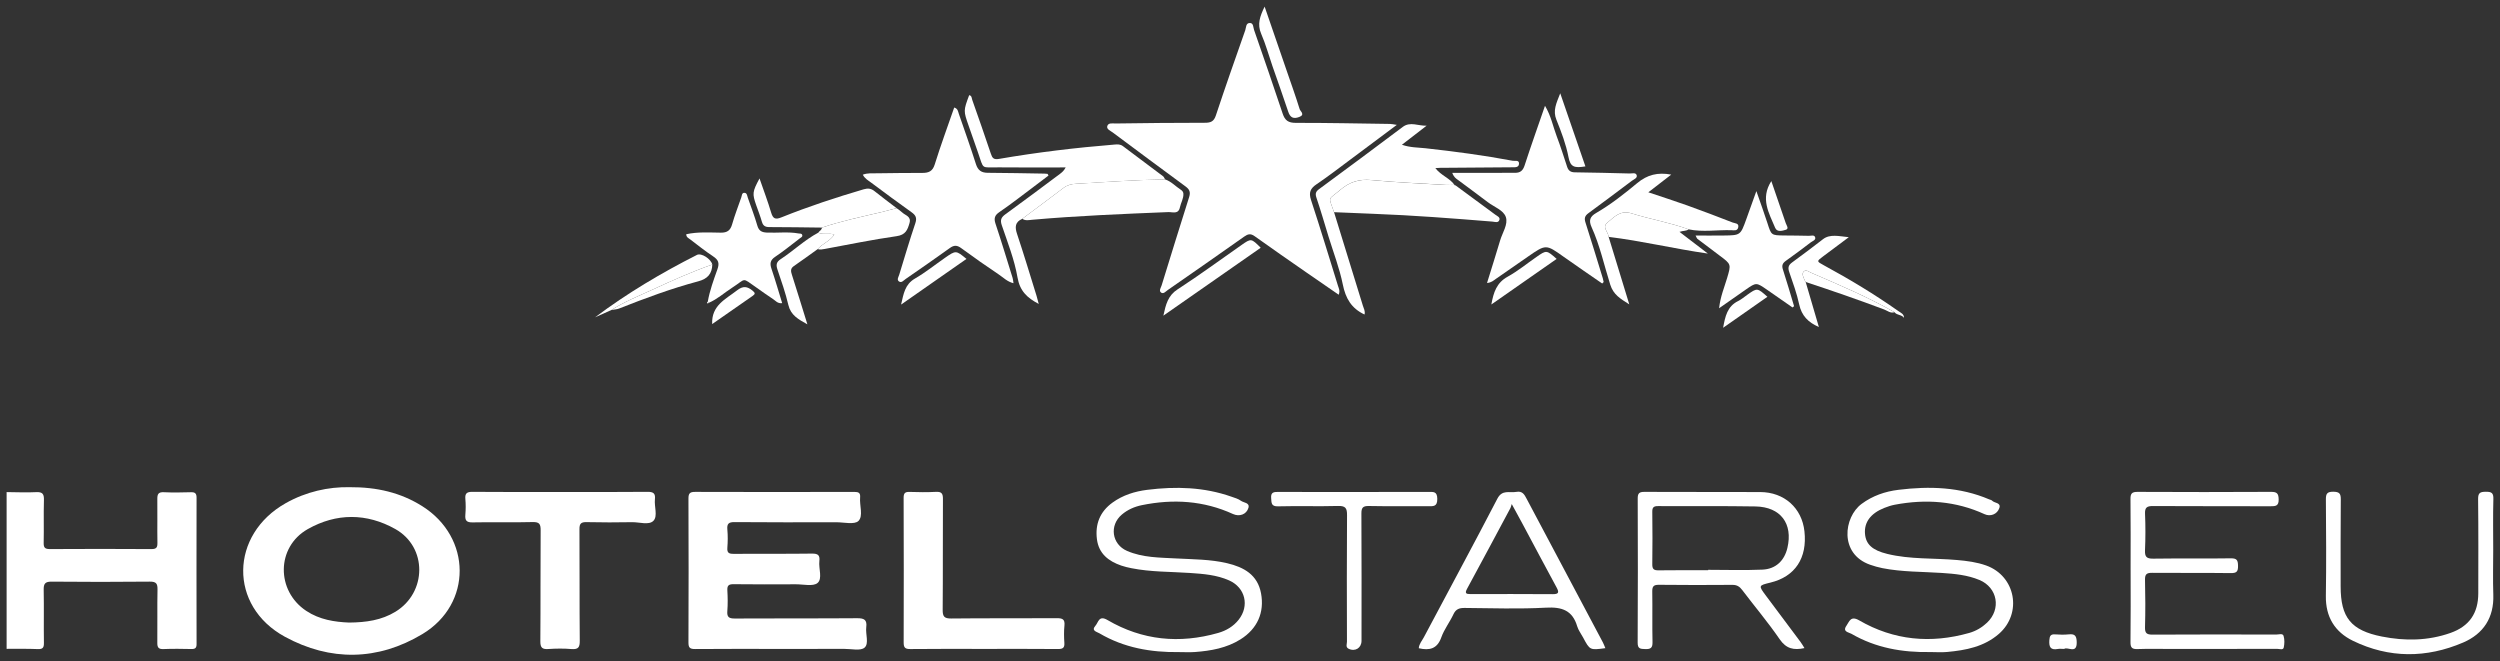 <svg width="189" height="50" viewBox="0 0 189 50" fill="none" xmlns="http://www.w3.org/2000/svg">
<rect x="0" y="0" width="189" height="50" fill="#333333" stroke="none"/>
<g clip-path="url(#clip0_386_794)">
<path d="M0.5 37.202C1.244 37.207 1.99 37.245 2.732 37.206C3.23 37.179 3.335 37.36 3.321 37.814C3.29 38.889 3.326 39.968 3.302 41.043C3.294 41.418 3.416 41.511 3.781 41.51C6.336 41.495 8.891 41.494 11.447 41.511C11.842 41.513 11.907 41.37 11.901 41.023C11.882 39.926 11.91 38.829 11.894 37.734C11.889 37.366 11.964 37.19 12.389 37.212C13.072 37.245 13.757 37.23 14.441 37.212C14.755 37.203 14.86 37.311 14.86 37.626C14.853 41.315 14.853 45.002 14.861 48.691C14.863 48.979 14.761 49.071 14.477 49.066C13.773 49.051 13.069 49.04 12.365 49.069C11.986 49.085 11.888 48.95 11.893 48.593C11.91 47.256 11.88 45.92 11.907 44.585C11.917 44.134 11.823 43.965 11.321 43.971C8.847 43.998 6.371 43.996 3.897 43.972C3.399 43.968 3.295 44.142 3.303 44.593C3.329 45.928 3.3 47.264 3.32 48.6C3.326 48.964 3.233 49.086 2.853 49.071C2.071 49.037 1.284 49.055 0.5 49.052C0.5 45.103 0.5 41.153 0.5 37.202Z" fill="white"/>
<path d="M105.599 9.441C104.326 10.392 103.192 11.243 102.054 12.088C101.218 12.71 100.394 13.347 99.531 13.93C99.062 14.247 98.928 14.552 99.112 15.114C99.822 17.271 100.479 19.447 101.154 21.616C101.21 21.8 101.324 21.98 101.206 22.282C100.369 21.706 99.555 21.148 98.744 20.584C97.444 19.68 96.141 18.781 94.854 17.858C94.546 17.636 94.344 17.687 94.059 17.889C92.146 19.243 90.221 20.581 88.294 21.918C88.141 22.024 87.958 22.255 87.774 22.115C87.594 21.979 87.765 21.747 87.823 21.564C88.513 19.337 89.194 17.11 89.902 14.889C90.022 14.511 89.919 14.31 89.621 14.091C87.779 12.74 85.948 11.375 84.116 10.01C83.945 9.883 83.652 9.773 83.707 9.544C83.778 9.26 84.113 9.338 84.329 9.336C86.582 9.304 88.835 9.28 91.09 9.281C91.53 9.281 91.767 9.189 91.919 8.73C92.633 6.574 93.387 4.431 94.141 2.288C94.212 2.086 94.176 1.734 94.494 1.738C94.769 1.742 94.739 2.064 94.805 2.257C95.535 4.366 96.269 6.476 96.971 8.594C97.142 9.11 97.402 9.29 97.966 9.289C100.339 9.284 102.713 9.336 105.088 9.369C105.202 9.369 105.317 9.399 105.599 9.441Z" fill="white"/>
<path d="M26.417 36.831C28.504 36.817 30.301 37.245 31.924 38.268C35.663 40.622 35.718 45.662 31.935 47.935C28.564 49.959 24.971 50.012 21.533 48.136C17.278 45.813 17.37 40.419 21.61 38.034C23.148 37.169 24.823 36.803 26.417 36.831ZM26.388 47.066C27.685 47.056 28.848 46.886 29.896 46.247C32.281 44.791 32.316 41.361 29.885 39.995C27.721 38.78 25.431 38.775 23.266 40.001C20.88 41.352 20.863 44.666 23.154 46.183C24.166 46.854 25.306 47.021 26.388 47.066Z" fill="white"/>
<path d="M58.771 49.058C56.698 49.058 54.624 49.049 52.55 49.067C52.158 49.07 52.045 48.967 52.047 48.572C52.063 44.942 52.062 41.312 52.047 37.682C52.046 37.282 52.174 37.185 52.561 37.187C56.567 37.2 60.574 37.199 64.579 37.188C64.908 37.187 65.057 37.256 65.025 37.61C64.97 38.218 65.278 39.012 64.897 39.386C64.597 39.68 63.794 39.48 63.214 39.482C60.657 39.485 58.101 39.495 55.544 39.471C55.084 39.466 54.948 39.593 54.988 40.036C55.029 40.491 55.024 40.954 54.988 41.41C54.958 41.795 55.105 41.874 55.465 41.871C57.438 41.856 59.411 41.88 61.383 41.852C61.846 41.846 61.995 41.977 61.944 42.42C61.879 42.986 62.195 43.747 61.807 44.073C61.473 44.353 60.732 44.17 60.17 44.172C58.6 44.178 57.03 44.185 55.459 44.165C55.084 44.16 54.968 44.27 54.988 44.638C55.018 45.155 55.027 45.677 54.986 46.193C54.951 46.642 55.093 46.762 55.55 46.76C58.63 46.739 61.711 46.762 64.791 46.737C65.333 46.732 65.56 46.854 65.489 47.42C65.423 47.947 65.714 48.655 65.36 48.961C65.058 49.223 64.365 49.053 63.846 49.056C62.153 49.062 60.462 49.058 58.771 49.058Z" fill="white"/>
<path d="M79.267 13.272C78.511 13.845 77.755 14.421 76.995 14.989C76.514 15.349 76.032 15.71 75.535 16.047C75.202 16.274 75.127 16.513 75.259 16.907C75.713 18.268 76.128 19.644 76.554 21.015C76.588 21.124 76.593 21.242 76.62 21.412C76.145 21.295 75.854 20.982 75.521 20.76C74.556 20.113 73.603 19.446 72.666 18.758C72.353 18.528 72.123 18.524 71.812 18.748C70.705 19.543 69.584 20.319 68.463 21.095C68.31 21.2 68.146 21.428 67.945 21.264C67.788 21.134 67.933 20.924 67.984 20.761C68.38 19.464 68.765 18.163 69.198 16.879C69.335 16.476 69.231 16.27 68.91 16.043C67.88 15.311 66.867 14.558 65.854 13.803C65.636 13.641 65.383 13.508 65.228 13.206C65.591 13.068 65.951 13.107 66.299 13.101C67.447 13.082 68.593 13.075 69.741 13.072C70.201 13.071 70.501 12.957 70.663 12.441C71.112 10.999 71.637 9.58 72.138 8.129C72.42 8.212 72.426 8.429 72.486 8.601C72.922 9.864 73.374 11.122 73.777 12.396C73.928 12.873 74.185 13.062 74.674 13.064C76.104 13.071 77.532 13.102 78.96 13.125C79.04 13.126 79.118 13.138 79.198 13.144C79.219 13.187 79.243 13.229 79.267 13.272Z" fill="white"/>
<path d="M121.126 21.433C120.159 20.763 119.186 20.103 118.227 19.422C116.875 18.461 116.88 18.453 115.508 19.404C114.7 19.963 113.895 20.526 113.087 21.084C112.911 21.206 112.753 21.365 112.419 21.394C112.761 20.288 113.098 19.235 113.411 18.174C113.585 17.585 114.024 16.963 113.843 16.412C113.67 15.888 112.957 15.649 112.482 15.287C111.733 14.716 110.971 14.163 110.217 13.599C110.078 13.496 109.917 13.408 109.792 13.071C110.922 13.071 111.975 13.072 113.026 13.071C113.528 13.069 114.032 13.057 114.535 13.065C114.935 13.069 115.133 12.897 115.26 12.508C115.738 11.037 116.258 9.577 116.802 7.998C117.27 8.783 117.407 9.566 117.684 10.293C117.974 11.057 118.221 11.835 118.475 12.611C118.569 12.897 118.737 13.023 119.047 13.028C120.434 13.047 121.821 13.078 123.207 13.116C123.391 13.121 123.677 13.02 123.737 13.258C123.79 13.466 123.52 13.557 123.362 13.673C122.271 14.488 121.188 15.313 120.087 16.115C119.815 16.314 119.758 16.501 119.861 16.819C120.313 18.222 120.739 19.634 121.173 21.043C121.201 21.134 121.215 21.229 121.236 21.321C121.197 21.359 121.162 21.396 121.126 21.433Z" fill="white"/>
<path d="M42.359 37.194C44.552 37.194 46.747 37.206 48.94 37.183C49.388 37.178 49.562 37.291 49.512 37.747C49.452 38.297 49.738 39.012 49.405 39.367C49.066 39.724 48.34 39.467 47.786 39.477C46.639 39.496 45.491 39.501 44.345 39.473C43.922 39.464 43.803 39.588 43.807 40.006C43.825 42.817 43.804 45.628 43.83 48.439C43.835 48.93 43.725 49.109 43.206 49.068C42.626 49.02 42.038 49.026 41.457 49.066C40.986 49.099 40.847 48.959 40.85 48.479C40.874 45.688 40.852 42.896 40.873 40.105C40.877 39.631 40.792 39.454 40.262 39.468C38.754 39.509 37.244 39.461 35.734 39.493C35.257 39.504 35.146 39.339 35.181 38.913C35.214 38.517 35.216 38.113 35.181 37.718C35.145 37.297 35.294 37.18 35.716 37.184C37.932 37.204 40.146 37.194 42.359 37.194Z" fill="white"/>
<path d="M74.376 49.058C72.525 49.058 70.675 49.046 68.824 49.068C68.424 49.072 68.316 48.96 68.317 48.569C68.33 44.923 68.326 41.276 68.314 37.629C68.313 37.287 68.423 37.177 68.763 37.189C69.427 37.21 70.093 37.221 70.753 37.185C71.187 37.161 71.289 37.314 71.286 37.724C71.269 40.513 71.291 43.304 71.267 46.094C71.262 46.607 71.379 46.766 71.925 46.759C74.58 46.728 77.236 46.754 79.89 46.735C80.324 46.732 80.519 46.817 80.472 47.288C80.428 47.723 80.436 48.166 80.466 48.602C80.491 48.978 80.347 49.069 79.985 49.066C78.118 49.048 76.246 49.058 74.376 49.058Z" fill="white"/>
<path d="M136.416 48.996C135.612 49.172 135.038 49.048 134.545 48.329C133.664 47.046 132.654 45.85 131.713 44.607C131.516 44.347 131.315 44.213 130.968 44.216C129.116 44.231 127.265 44.231 125.413 44.211C125.008 44.206 124.905 44.338 124.911 44.721C124.933 45.997 124.901 47.273 124.93 48.55C124.939 48.987 124.783 49.084 124.377 49.07C124.015 49.058 123.803 49.058 123.807 48.58C123.829 44.95 123.824 41.321 123.811 37.691C123.809 37.305 123.915 37.183 124.316 37.186C127.235 37.202 130.153 37.186 133.072 37.199C134.893 37.207 136.223 38.404 136.416 40.167C136.639 42.189 135.711 43.591 133.848 44.043C132.933 44.265 132.932 44.266 133.511 45.042C134.384 46.211 135.26 47.379 136.133 48.55C136.235 48.686 136.317 48.838 136.416 48.996ZM129.138 43.109C129.138 43.099 129.138 43.089 129.138 43.078C130.506 43.078 131.875 43.123 133.24 43.064C134.248 43.021 134.903 42.384 135.128 41.421C135.559 39.586 134.617 38.321 132.712 38.287C130.258 38.244 127.803 38.277 125.349 38.261C124.997 38.258 124.908 38.376 124.913 38.706C124.928 40.022 124.933 41.337 124.913 42.653C124.907 43.032 125.038 43.123 125.397 43.117C126.643 43.099 127.891 43.109 129.138 43.109Z" fill="white"/>
<path d="M145.933 49.295C143.828 49.334 141.808 48.985 139.967 47.915C139.767 47.799 139.272 47.764 139.587 47.31C139.814 46.983 139.908 46.525 140.555 46.9C143.173 48.416 145.969 48.673 148.874 47.85C149.385 47.705 149.835 47.438 150.219 47.076C151.305 46.051 151.019 44.419 149.643 43.846C148.741 43.469 147.776 43.379 146.812 43.315C145.307 43.216 143.793 43.245 142.306 42.951C141.993 42.889 141.682 42.799 141.38 42.694C139.024 41.867 139.39 39.091 140.736 38.095C141.568 37.48 142.505 37.155 143.517 37.031C145.861 36.742 148.172 36.808 150.387 37.754C150.461 37.785 150.556 37.797 150.604 37.851C150.783 38.045 151.287 37.986 151.152 38.401C150.992 38.888 150.469 39.072 150.035 38.873C147.857 37.874 145.588 37.715 143.256 38.155C142.981 38.206 142.711 38.296 142.451 38.399C141.419 38.809 140.92 39.488 140.994 40.358C141.06 41.152 141.55 41.601 142.684 41.877C144.419 42.3 146.205 42.181 147.965 42.338C148.71 42.404 149.447 42.499 150.151 42.75C152.382 43.547 152.906 46.364 151.114 47.923C149.997 48.895 148.618 49.159 147.201 49.289C146.781 49.329 146.356 49.295 145.933 49.295Z" fill="white"/>
<path d="M89.129 49.298C87.006 49.327 84.969 48.971 83.116 47.878C82.917 47.761 82.475 47.689 82.817 47.303C83.044 47.047 83.069 46.489 83.727 46.875C86.357 48.414 89.17 48.685 92.094 47.85C92.7 47.677 93.237 47.362 93.638 46.858C94.475 45.804 94.15 44.426 92.92 43.878C91.986 43.463 90.98 43.385 89.976 43.317C88.492 43.216 86.999 43.248 85.532 42.955C85.277 42.904 85.021 42.845 84.774 42.76C83.799 42.427 83.066 41.851 82.928 40.768C82.784 39.632 83.151 38.686 84.104 37.997C84.886 37.431 85.784 37.15 86.732 37.031C88.889 36.761 91.026 36.819 93.102 37.551C93.347 37.637 93.613 37.71 93.816 37.86C94.023 38.014 94.498 37.995 94.381 38.396C94.233 38.901 93.691 39.077 93.218 38.861C90.998 37.845 88.688 37.706 86.322 38.19C85.767 38.304 85.25 38.53 84.812 38.901C83.852 39.715 84.047 41.144 85.201 41.647C86.39 42.164 87.67 42.149 88.932 42.219C90.216 42.289 91.508 42.281 92.768 42.578C94.034 42.876 95.073 43.45 95.334 44.853C95.605 46.307 95.052 47.539 93.782 48.335C92.732 48.994 91.546 49.202 90.335 49.293C89.935 49.322 89.531 49.298 89.129 49.298Z" fill="white"/>
<path d="M161.073 43.104C161.073 41.309 161.086 39.516 161.065 37.722C161.06 37.307 161.177 37.183 161.603 37.186C164.963 37.203 168.323 37.204 171.683 37.185C172.133 37.182 172.257 37.301 172.267 37.75C172.278 38.258 172.035 38.274 171.643 38.273C168.686 38.262 165.728 38.276 162.77 38.257C162.306 38.254 162.144 38.364 162.165 38.846C162.204 39.761 162.202 40.681 162.163 41.596C162.143 42.081 162.268 42.242 162.783 42.234C164.735 42.205 166.687 42.24 168.637 42.209C169.11 42.202 169.188 42.347 169.195 42.777C169.204 43.232 169.072 43.332 168.626 43.326C166.654 43.3 164.683 43.325 162.711 43.306C162.302 43.302 162.154 43.398 162.163 43.828C162.192 45.023 162.196 46.22 162.163 47.416C162.151 47.87 162.289 47.98 162.736 47.978C165.855 47.958 168.973 47.966 172.092 47.972C172.28 47.972 172.571 47.861 172.637 48.071C172.72 48.344 172.713 48.668 172.651 48.951C172.604 49.166 172.338 49.054 172.174 49.055C169.478 49.062 166.781 49.06 164.086 49.06C163.26 49.06 162.435 49.039 161.611 49.069C161.199 49.085 161.059 48.977 161.065 48.547C161.089 46.734 161.075 44.92 161.075 43.106C161.075 43.104 161.075 43.104 161.073 43.104Z" fill="white"/>
<path d="M121.365 49.001C120.196 49.159 120.197 49.159 119.681 48.193C119.53 47.911 119.324 47.645 119.235 47.346C118.879 46.149 118.088 45.873 116.884 45.939C114.837 46.051 112.779 45.98 110.725 45.961C110.317 45.957 110.061 46.05 109.878 46.442C109.602 47.037 109.179 47.575 108.962 48.187C108.653 49.058 108.071 49.193 107.26 49.007C107.279 48.686 107.504 48.44 107.648 48.17C109.498 44.68 111.381 41.207 113.2 37.701C113.569 36.989 114.124 37.28 114.63 37.187C115.103 37.099 115.248 37.394 115.424 37.728C117.337 41.342 119.259 44.952 121.177 48.564C121.249 48.701 121.3 48.85 121.365 49.001ZM114.288 38.105C114.227 38.293 114.217 38.356 114.188 38.41C113.097 40.447 112.011 42.484 110.909 44.514C110.722 44.858 110.84 44.914 111.17 44.913C113.24 44.909 115.308 44.904 117.378 44.919C117.852 44.923 117.878 44.782 117.675 44.406C116.81 42.815 115.964 41.213 115.11 39.616C114.868 39.169 114.624 38.722 114.288 38.105Z" fill="white"/>
<path d="M77.286 16.541C76.732 16.785 76.715 17.167 76.892 17.694C77.409 19.242 77.878 20.807 78.363 22.365C78.42 22.547 78.464 22.734 78.529 22.977C77.644 22.514 77.098 21.993 76.922 20.967C76.691 19.625 76.174 18.327 75.734 17.026C75.598 16.622 75.694 16.427 76.019 16.191C77.4 15.193 78.762 14.167 80.129 13.149C80.284 13.033 80.434 12.909 80.565 12.657C78.888 12.657 77.209 12.673 75.532 12.652C74.121 12.634 74.407 12.875 73.929 11.508C73.698 10.849 73.47 10.191 73.239 9.533C72.832 8.376 72.832 8.376 73.269 7.195C73.474 7.232 73.454 7.413 73.5 7.547C73.972 8.901 74.456 10.252 74.906 11.613C75.019 11.952 75.118 12.084 75.529 12.012C78.424 11.514 81.338 11.165 84.267 10.928C84.488 10.91 84.696 10.898 84.895 11.049C85.902 11.812 86.918 12.562 87.927 13.324C87.998 13.378 88.031 13.482 88.081 13.563C85.834 13.601 83.594 13.764 81.351 13.893C81 13.913 80.688 13.987 80.402 14.205C79.369 14.99 78.326 15.763 77.286 16.541Z" fill="white"/>
<path d="M188.487 41.558C188.487 42.694 188.455 43.833 188.494 44.968C188.554 46.694 187.744 47.919 186.215 48.575C183.441 49.765 180.616 49.777 177.878 48.442C176.512 47.776 175.811 46.633 175.835 45.059C175.874 42.626 175.854 40.193 175.837 37.76C175.835 37.339 175.916 37.171 176.394 37.175C176.855 37.18 176.967 37.312 176.964 37.749C176.943 39.943 176.954 42.136 176.953 44.33C176.951 46.681 177.733 47.66 180.072 48.123C181.814 48.468 183.556 48.449 185.25 47.852C186.68 47.348 187.357 46.36 187.358 44.85C187.361 42.477 187.373 40.105 187.345 37.732C187.34 37.26 187.497 37.18 187.926 37.177C188.36 37.174 188.513 37.261 188.499 37.729C188.463 39.005 188.487 40.282 188.487 41.558Z" fill="white"/>
<path d="M100.854 16.041C101.582 18.399 102.313 20.757 103.036 23.118C103.097 23.32 103.225 23.517 103.158 23.777C102.167 23.315 101.727 22.556 101.517 21.51C101.266 20.268 100.799 19.07 100.426 17.852C100.129 16.881 99.847 15.905 99.522 14.943C99.419 14.64 99.472 14.481 99.724 14.296C101.838 12.739 103.95 11.178 106.047 9.596C106.616 9.168 107.215 9.528 107.852 9.502C107.254 9.964 106.656 10.425 105.985 10.943C106.615 11.163 107.193 11.145 107.75 11.206C109.969 11.452 112.18 11.743 114.373 12.156C114.54 12.187 114.854 12.073 114.837 12.382C114.821 12.679 114.524 12.644 114.311 12.647C112.5 12.665 110.69 12.675 108.879 12.688C108.783 12.69 108.688 12.698 108.512 12.708C108.938 13.268 109.601 13.461 109.96 13.979C109.742 13.98 109.522 13.992 109.304 13.979C107.425 13.865 105.543 13.79 103.67 13.61C102.738 13.522 102.012 13.765 101.32 14.356C100.374 15.168 100.419 14.78 100.854 16.041Z" fill="white"/>
<path d="M135.515 23.244C134.868 22.794 134.222 22.341 133.572 21.893C132.776 21.345 132.774 21.345 131.993 21.884C131.358 22.325 130.726 22.77 129.963 23.304C130.065 22.4 130.361 21.725 130.566 21.03C130.877 19.977 130.894 19.984 129.991 19.313C129.429 18.895 128.871 18.471 128.313 18.047C128.284 18.026 128.275 17.979 128.186 17.807C128.936 17.807 129.62 17.814 130.304 17.805C131.58 17.79 131.581 17.786 132.015 16.584C132.251 15.931 132.484 15.277 132.781 14.447C133.096 15.355 133.373 16.104 133.617 16.866C133.912 17.786 133.899 17.791 134.882 17.802C135.506 17.809 136.129 17.81 136.753 17.827C136.919 17.832 137.168 17.729 137.229 17.949C137.285 18.154 137.027 18.222 136.893 18.324C136.273 18.799 135.647 19.266 135.01 19.719C134.764 19.895 134.686 20.066 134.787 20.371C135.088 21.291 135.353 22.221 135.632 23.148C135.593 23.18 135.554 23.212 135.515 23.244Z" fill="white"/>
<path d="M53.507 22.813C53.654 21.966 53.952 21.16 54.237 20.358C54.407 19.884 54.309 19.642 53.91 19.379C53.309 18.983 52.746 18.53 52.172 18.093C52.054 18.003 51.881 17.942 51.88 17.709C52.744 17.515 53.624 17.581 54.494 17.589C54.978 17.594 55.216 17.422 55.348 16.96C55.545 16.272 55.806 15.602 56.041 14.924C56.091 14.784 56.078 14.561 56.29 14.578C56.48 14.592 56.485 14.807 56.536 14.952C56.78 15.646 57.045 16.336 57.25 17.042C57.364 17.438 57.565 17.564 57.97 17.583C58.772 17.62 59.578 17.505 60.376 17.65C60.471 17.667 60.593 17.638 60.64 17.744C60.706 17.894 60.563 17.947 60.473 18.015C59.852 18.487 59.247 18.984 58.599 19.417C58.219 19.672 58.193 19.933 58.325 20.323C58.61 21.166 58.857 22.022 59.133 22.918C58.785 22.963 58.638 22.737 58.456 22.62C58.018 22.338 57.6 22.026 57.172 21.729C56.047 20.95 56.452 21.043 55.341 21.757C54.755 22.133 54.239 22.614 53.587 22.892C53.562 22.865 53.534 22.838 53.507 22.813Z" fill="white"/>
<path d="M100.854 16.041C100.419 14.78 100.374 15.168 101.319 14.36C102.01 13.769 102.738 13.526 103.669 13.614C105.542 13.793 107.424 13.868 109.303 13.983C109.521 13.996 109.741 13.983 109.959 13.983L109.95 13.978C109.974 14.014 110.008 14.029 110.051 14.023C111.05 14.758 112.051 15.493 113.048 16.232C113.187 16.334 113.421 16.422 113.355 16.625C113.271 16.88 113.007 16.768 112.827 16.753C109.823 16.509 106.818 16.276 103.805 16.163C102.821 16.124 101.837 16.082 100.854 16.041Z" fill="white"/>
<path d="M102.432 37.194C104.283 37.194 106.133 37.197 107.984 37.19C108.362 37.189 108.654 37.137 108.659 37.714C108.665 38.314 108.358 38.272 107.958 38.27C106.47 38.26 104.981 38.284 103.493 38.254C103.036 38.245 102.92 38.379 102.922 38.821C102.941 42.029 102.932 45.238 102.931 48.446C102.931 48.989 102.444 49.288 101.953 49.044C101.709 48.922 101.831 48.689 101.83 48.512C101.822 45.324 101.812 42.135 101.836 38.946C101.84 38.413 101.72 38.235 101.151 38.251C99.643 38.293 98.133 38.24 96.626 38.279C96.091 38.294 96.129 38.017 96.099 37.66C96.062 37.219 96.287 37.186 96.637 37.188C98.57 37.2 100.501 37.194 102.432 37.194Z" fill="white"/>
<path d="M77.285 16.54C78.326 15.763 79.368 14.99 80.403 14.204C80.689 13.986 81.001 13.912 81.352 13.892C83.595 13.764 85.836 13.598 88.082 13.562C88.552 13.719 88.876 14.093 89.277 14.351C89.381 14.418 89.457 14.515 89.465 14.642C89.484 15.012 89.275 15.327 89.201 15.676C89.085 16.227 88.641 16.022 88.323 16.034C84.894 16.174 81.466 16.312 78.046 16.613C77.793 16.635 77.525 16.708 77.285 16.54Z" fill="white"/>
<path d="M121.613 17.909C122.118 19.561 122.624 21.215 123.174 23.01C122.49 22.577 121.974 22.279 121.734 21.517C121.276 20.068 120.958 18.569 120.326 17.177C120.095 16.67 120.198 16.375 120.666 16.104C121.776 15.458 122.787 14.663 123.766 13.848C124.527 13.213 125.316 13.01 126.346 13.2C125.766 13.648 125.228 14.063 124.614 14.538C125.645 14.885 126.607 15.191 127.556 15.531C128.708 15.944 129.851 16.38 130.991 16.823C131.164 16.89 131.493 16.863 131.407 17.204C131.339 17.473 131.094 17.409 130.903 17.403C129.822 17.368 128.734 17.564 127.657 17.338C126.25 16.823 124.768 16.576 123.346 16.131C122.483 15.861 122.036 16.411 121.519 16.829C121.086 17.179 121.594 17.544 121.613 17.909Z" fill="white"/>
<path d="M62.139 17.206C60.813 17.191 59.485 17.168 58.158 17.167C57.845 17.167 57.683 17.063 57.598 16.761C57.478 16.341 57.317 15.933 57.172 15.52C56.864 14.643 56.877 14.498 57.42 13.49C57.73 14.39 58.046 15.22 58.298 16.069C58.44 16.543 58.616 16.619 59.085 16.429C61.114 15.612 63.192 14.932 65.291 14.312C65.619 14.215 65.859 14.246 66.118 14.455C66.665 14.893 67.228 15.311 67.784 15.737C67.395 15.838 67.009 15.944 66.618 16.038C65.118 16.397 63.603 16.706 62.139 17.206Z" fill="white"/>
<path d="M136.51 21.32C136.838 22.442 137.167 23.562 137.506 24.721C136.696 24.373 136.203 23.864 136.02 23.02C135.84 22.187 135.545 21.376 135.267 20.567C135.16 20.254 135.191 20.057 135.467 19.852C136.253 19.27 137.042 18.691 137.813 18.087C138.344 17.672 139.028 17.859 139.769 17.932C139.072 18.453 138.467 18.906 137.859 19.358C137.323 19.756 137.324 19.753 137.889 20.059C139.83 21.111 141.717 22.248 143.519 23.52C143.702 23.65 143.95 23.738 143.942 24.03C143.772 23.775 143.405 23.846 143.226 23.603C141.19 22.446 139.037 21.533 136.891 20.606C136.732 20.537 136.519 20.34 136.346 20.545C136.203 20.715 136.33 20.925 136.398 21.108C136.427 21.182 136.472 21.249 136.51 21.32Z" fill="white"/>
<path d="M121.613 17.909C121.595 17.544 121.086 17.179 121.52 16.829C122.037 16.412 122.484 15.861 123.347 16.131C124.769 16.577 126.251 16.823 127.658 17.338C127.491 17.475 127.272 17.427 126.969 17.529C127.721 18.103 128.417 18.637 129.114 19.17C126.586 18.811 124.125 18.213 121.613 17.909Z" fill="white"/>
<path d="M62.139 17.206C63.603 16.706 65.118 16.397 66.62 16.039C67.01 15.945 67.397 15.839 67.786 15.738C67.93 15.846 68.084 15.943 68.212 16.066C68.448 16.293 68.907 16.355 68.758 16.866C68.609 17.381 68.465 17.758 67.782 17.855C65.963 18.114 64.159 18.487 62.35 18.821C62.17 18.855 61.997 18.891 61.818 18.833C62.171 18.414 62.75 18.232 63.072 17.734C62.64 17.587 62.228 17.766 61.856 17.593C61.943 17.456 62.127 17.394 62.139 17.206Z" fill="white"/>
<path d="M95.31 18.73C92.885 20.421 90.465 22.11 87.951 23.864C88.137 23.011 88.295 22.346 89.034 21.869C90.679 20.805 92.256 19.638 93.863 18.519C94.591 18.011 94.595 18.017 95.31 18.73Z" fill="white"/>
<path d="M61.857 17.592C62.229 17.765 62.641 17.586 63.074 17.733C62.751 18.232 62.172 18.413 61.819 18.832C61.219 19.261 60.622 19.699 60.013 20.117C59.73 20.311 59.792 20.53 59.875 20.793C60.261 22.001 60.632 23.213 61.039 24.521C60.349 24.138 59.782 23.829 59.6 23.056C59.387 22.151 59.078 21.266 58.778 20.383C58.66 20.032 58.684 19.81 59.022 19.59C59.99 18.957 60.829 18.141 61.857 17.592Z" fill="white"/>
<path d="M95.606 0.5C96.186 2.186 96.735 3.776 97.281 5.367C97.611 6.326 97.954 7.281 98.253 8.248C98.304 8.414 98.687 8.667 98.224 8.843C97.793 9.007 97.539 8.902 97.389 8.442C97.011 7.292 96.597 6.153 96.201 5.009C95.918 4.191 95.691 3.349 95.347 2.558C95.032 1.831 95.251 1.232 95.606 0.5Z" fill="white"/>
<path d="M46.223 23.435C45.811 23.62 45.399 23.805 44.987 23.99C47.407 22.171 49.997 20.634 52.691 19.27C53.023 19.103 53.743 19.571 53.851 19.997C52.304 20.541 50.811 21.212 49.325 21.898C48.277 22.381 47.2 22.807 46.223 23.435Z" fill="white"/>
<path d="M68.122 23.026C68.315 22.19 68.416 21.498 69.167 21.062C69.96 20.603 70.681 20.021 71.436 19.495C72.269 18.917 72.27 18.918 73.065 19.574C71.442 20.708 69.833 21.832 68.122 23.026Z" fill="white"/>
<path d="M117.682 19.574C116.056 20.709 114.438 21.838 112.746 23.019C112.911 22.093 113.15 21.375 113.974 20.921C114.742 20.496 115.43 19.929 116.154 19.428C116.916 18.897 116.918 18.898 117.682 19.574Z" fill="white"/>
<path d="M117.954 7.053C118.628 9.01 119.241 10.79 119.857 12.579C119.001 12.722 118.722 12.616 118.579 11.882C118.389 10.899 118.036 9.973 117.667 9.059C117.38 8.351 117.658 7.814 117.954 7.053Z" fill="white"/>
<path d="M136.51 21.32C136.472 21.251 136.429 21.182 136.401 21.109C136.332 20.925 136.204 20.717 136.349 20.547C136.522 20.342 136.735 20.538 136.894 20.608C139.04 21.536 141.193 22.448 143.229 23.604C142.921 23.707 142.69 23.491 142.44 23.396C140.479 22.657 138.5 21.973 136.51 21.32Z" fill="white"/>
<path d="M46.223 23.436C47.198 22.808 48.277 22.382 49.325 21.898C50.811 21.212 52.304 20.541 53.851 19.997C53.827 20.694 53.503 21.078 52.787 21.268C50.746 21.812 48.768 22.55 46.806 23.324C46.611 23.401 46.417 23.394 46.223 23.436Z" fill="white"/>
<path d="M133.617 22.437C132.518 23.205 131.43 23.967 130.268 24.78C130.426 23.913 130.584 23.163 131.401 22.759C131.649 22.636 131.866 22.45 132.093 22.288C132.847 21.754 132.846 21.753 133.617 22.437Z" fill="white"/>
<path d="M53.84 24.5C53.779 23.085 54.855 22.626 55.712 21.957C56.181 21.592 56.497 21.646 56.903 21.982C57.103 22.147 57.103 22.229 56.903 22.367C55.886 23.072 54.872 23.782 53.84 24.5Z" fill="white"/>
<path d="M133.913 13.69C134.296 14.8 134.655 15.831 135.002 16.866C135.057 17.032 135.271 17.293 135.008 17.371C134.761 17.444 134.349 17.577 134.202 17.224C133.741 16.117 133.061 15.015 133.913 13.69Z" fill="white"/>
<path d="M156.05 49.058C155.853 49.058 155.709 49.037 155.574 49.062C155.01 49.167 154.896 48.901 154.93 48.402C154.953 48.078 155.024 47.933 155.374 47.959C155.713 47.984 156.057 47.993 156.394 47.958C156.858 47.909 156.986 48.062 157 48.536C157.025 49.486 156.312 48.865 156.05 49.058Z" fill="white"/>
<path d="M53.589 22.893C53.558 22.911 53.511 22.953 53.496 22.944C53.428 22.901 53.444 22.852 53.507 22.812C53.535 22.838 53.562 22.865 53.589 22.893Z" fill="white"/>
<path d="M110.051 14.02C110.008 14.026 109.974 14.011 109.95 13.976C109.986 13.984 110.02 13.998 110.051 14.02Z" fill="white"/>
</g>
<defs>
<clipPath id="clip0_386_794">
<rect width="188" height="49" fill="white" transform="translate(0.5 0.5)"/>
</clipPath>
</defs>
</svg>
